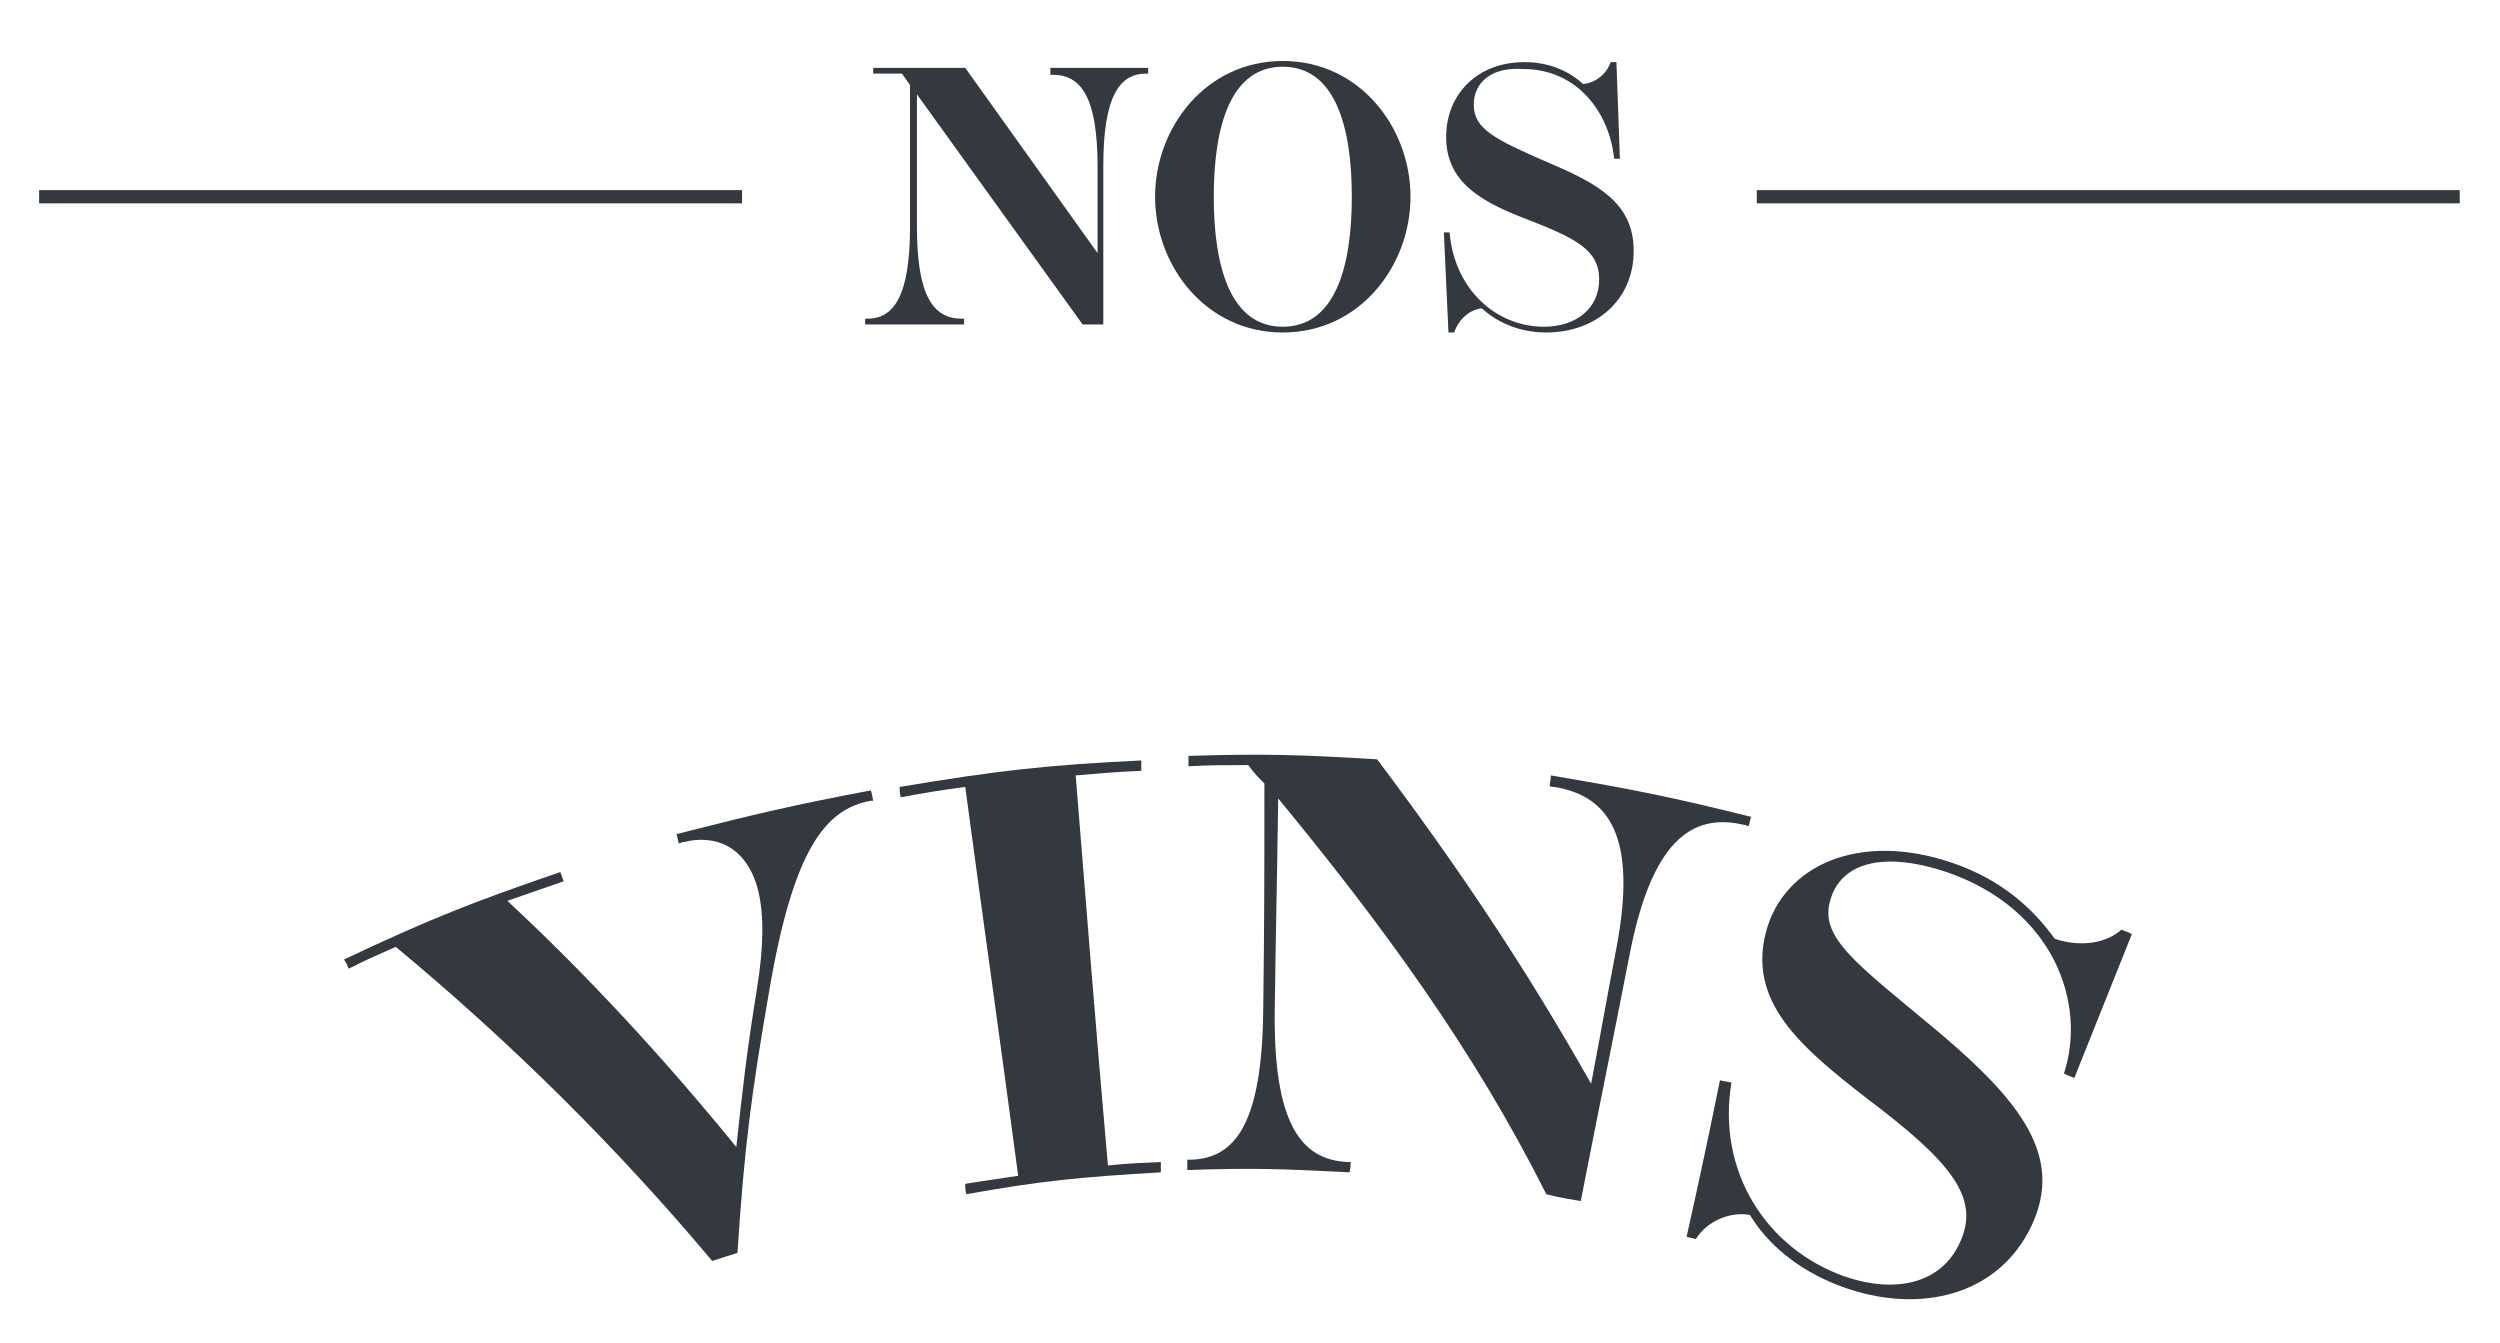 <?xml version="1.0" encoding="UTF-8"?> <!-- Generator: Adobe Illustrator 25.4.1, SVG Export Plug-In . SVG Version: 6.00 Build 0) --> <svg xmlns="http://www.w3.org/2000/svg" xmlns:xlink="http://www.w3.org/1999/xlink" version="1.1" id="Calque_1" x="0px" y="0px" viewBox="0 0 217.3 116.7" style="enable-background:new 0 0 217.3 116.7;" xml:space="preserve"> <style type="text/css"> .st0{fill:none;stroke:#000000;stroke-width:2;stroke-miterlimit:10;} .st1{fill:none;stroke:#000000;stroke-width:2;stroke-miterlimit:10;stroke-dasharray:12.041,12.041;} .st2{fill-rule:evenodd;clip-rule:evenodd;} .st3{fill:#34393F;} .st4{fill:none;stroke:#34393F;stroke-width:0.997;stroke-miterlimit:10;} .st5{fill:none;stroke:#34393F;stroke-miterlimit:10;} .st6{fill:none;stroke:#34393F;stroke-width:1.147;stroke-miterlimit:10;} .st7{fill:none;stroke:#34393F;stroke-width:1.15;stroke-miterlimit:10;} </style> <g> <g> <path class="st3" d="M75.7,68.7c0.1,0.3,0.1,0.5,0.2,0.9c-0.1,0-0.1,0-0.2,0c-3.9,0.7-6.7,4.1-8.8,16.3c-1.6,9.2-2.2,13.8-2.8,23 c-0.9,0.3-1.3,0.4-2.2,0.7c-8.3-9.9-17.5-19-27.5-27.3c-1.6,0.7-2.5,1.1-4.1,1.9c-0.1-0.3-0.2-0.5-0.4-0.8 c7.4-3.5,11.2-5,18.8-7.6c0.1,0.3,0.2,0.5,0.3,0.8c-2,0.7-2.9,1-4.9,1.7c7.1,6.6,13.8,13.9,19.9,21.4c0.6-5.5,0.9-8.2,1.8-13.8 c0.6-3.7,0.6-6.4,0.1-8.5c-1-3.9-3.8-4.9-6.5-4.2c-0.2,0-0.2,0.1-0.4,0.1c-0.1-0.3-0.1-0.5-0.2-0.8C65.5,70.8,68.8,70,75.7,68.7z"></path> <path class="st3" d="M96.3,101.3c1.9-0.2,2.8-0.2,4.6-0.3c0,0.3,0,0.5,0,0.9c-6.8,0.4-10.2,0.7-16.9,1.9c-0.1-0.3-0.1-0.5-0.1-0.9 c1.8-0.3,2.7-0.4,4.6-0.7c-1.5-11.3-3.1-22.6-4.6-33.8c-2.3,0.3-3.4,0.5-5.6,0.9c-0.1-0.3-0.1-0.5-0.1-0.9 c8.4-1.4,12.6-1.9,21-2.3c0,0.3,0,0.5,0,0.9c-2.3,0.1-3.4,0.2-5.7,0.4C94.4,78.6,95.3,90,96.3,101.3z"></path> <path class="st3" d="M152.2,71c-0.1,0.3-0.1,0.5-0.2,0.8c-0.2,0-0.2-0.1-0.4-0.1c-4.6-1.1-8,1.5-9.9,11c-1.7,8.7-2.6,13-4.3,21.7 c-1.2-0.2-1.8-0.3-3-0.6c-6.3-12.6-14.4-23.6-23.3-34.4c-0.1,7.4-0.2,11.1-0.3,18.5c-0.1,9.6,2.2,12.9,6.3,13.1c0.1,0,0.2,0,0.3,0 c0,0.3,0,0.5-0.1,0.9c-5.7-0.3-8.5-0.4-14.1-0.2c0-0.3,0-0.5,0-0.9c0.1,0,0.2,0,0.3,0c3.9-0.1,6.2-3.2,6.3-13 c0.1-7.9,0.1-11.8,0.1-19.7c-0.6-0.6-0.9-0.9-1.4-1.6c-2.1,0-3.1,0-5.2,0.1c0-0.3,0-0.5,0-0.9c6.6-0.2,9.9-0.1,16.4,0.3 c7,9.3,12.9,18.1,18.6,28.2c0.9-4.7,1.3-7.1,2.2-11.8c1.8-9.5-0.5-13.2-5.4-14c-0.2,0-0.3,0-0.4-0.1c0-0.3,0.1-0.5,0.1-0.9 C141.9,68.6,145.4,69.3,152.2,71z"></path> <path class="st3" d="M159.1,78.2c-1,3.3,2.2,5.5,9.4,11.5c7.1,6,10.9,10.8,8.1,16.8c-2.9,6.2-9.9,7.8-16.6,5.3 c-4-1.5-6.5-3.9-7.9-6.2c-1.7-0.3-3.7,0.5-4.7,2.1c-0.3-0.1-0.5-0.1-0.8-0.2c1.2-5.4,1.8-8.2,2.9-13.6c0.4,0.1,0.6,0.1,1,0.2 c-1.3,7.8,3.1,14.4,9.7,16.8c4.5,1.6,8.6,0.7,10.2-3c1.7-3.8-0.8-6.9-8.1-12.4c-5.8-4.5-10.4-8.4-8.8-14.5c1.5-5.7,8-8.8,16.2-6 c4.4,1.5,7.1,4.1,8.9,6.6c2.4,0.8,4.6,0.3,5.8-0.8c0.4,0.2,0.6,0.2,0.9,0.4c-2,5-3,7.5-5,12.5c-0.4-0.2-0.6-0.2-0.9-0.4 c2-6.1-0.9-14.3-10.2-17.5C163.5,73.9,160,75.1,159.1,78.2z"></path> </g> </g> <g> <path class="st3" d="M99.8,5.9v0.5h-0.2c-2.3,0-3.7,2-3.7,8v13.8h-1.8L79.7,8.2v11.5c0,6,1.4,8,3.9,8h0.2v0.5h-8.6v-0.5h0.2 c2.3,0,3.7-2,3.7-8V7.4l-0.7-1h-2.5V5.9h8L95.4,22v-7.5c0-6-1.4-8-3.9-8h-0.2V5.9H99.8z"></path> <path class="st3" d="M122.6,17.1c0,6-4.4,11.8-11.1,11.8c-6.7,0-11.1-5.8-11.1-11.8s4.4-11.8,11.1-11.8 C118.2,5.3,122.6,11.1,122.6,17.1z M111.5,5.8c-4.5,0-6,5.1-6,11.3s1.5,11.3,6,11.3c4.5,0,6-5.1,6-11.3S116,5.8,111.5,5.8z"></path> <path class="st3" d="M128.1,9.1c0,2.1,1.8,3,6.4,5c4.5,1.9,7.5,3.6,7.5,7.7c0,4.3-3.3,7.1-7.6,7.1c-2.5,0-4.4-1-5.6-2.1 c-1,0.1-2,0.9-2.4,2.1h-0.5l-0.4-8.7l0.5,0c0.4,4.9,4,8.2,8.2,8.2c2.8,0,4.8-1.6,4.8-4.1c0-2.6-2-3.6-6.7-5.4 c-3.8-1.5-6.6-3.2-6.6-7c0-3.7,2.7-6.5,6.8-6.5c2.2,0,3.9,0.8,5.1,1.9c1.2-0.1,2.1-1,2.4-1.9h0.5l0.3,8.4l-0.5,0 c-0.4-4-3.2-7.8-7.9-7.8C129.6,5.8,128.1,7.2,128.1,9.1z"></path> </g> <line class="st6" x1="3.4" y1="17.1" x2="64.5" y2="17.1"></line> <line class="st7" x1="152.7" y1="17.1" x2="213.8" y2="17.1"></line> </svg> 